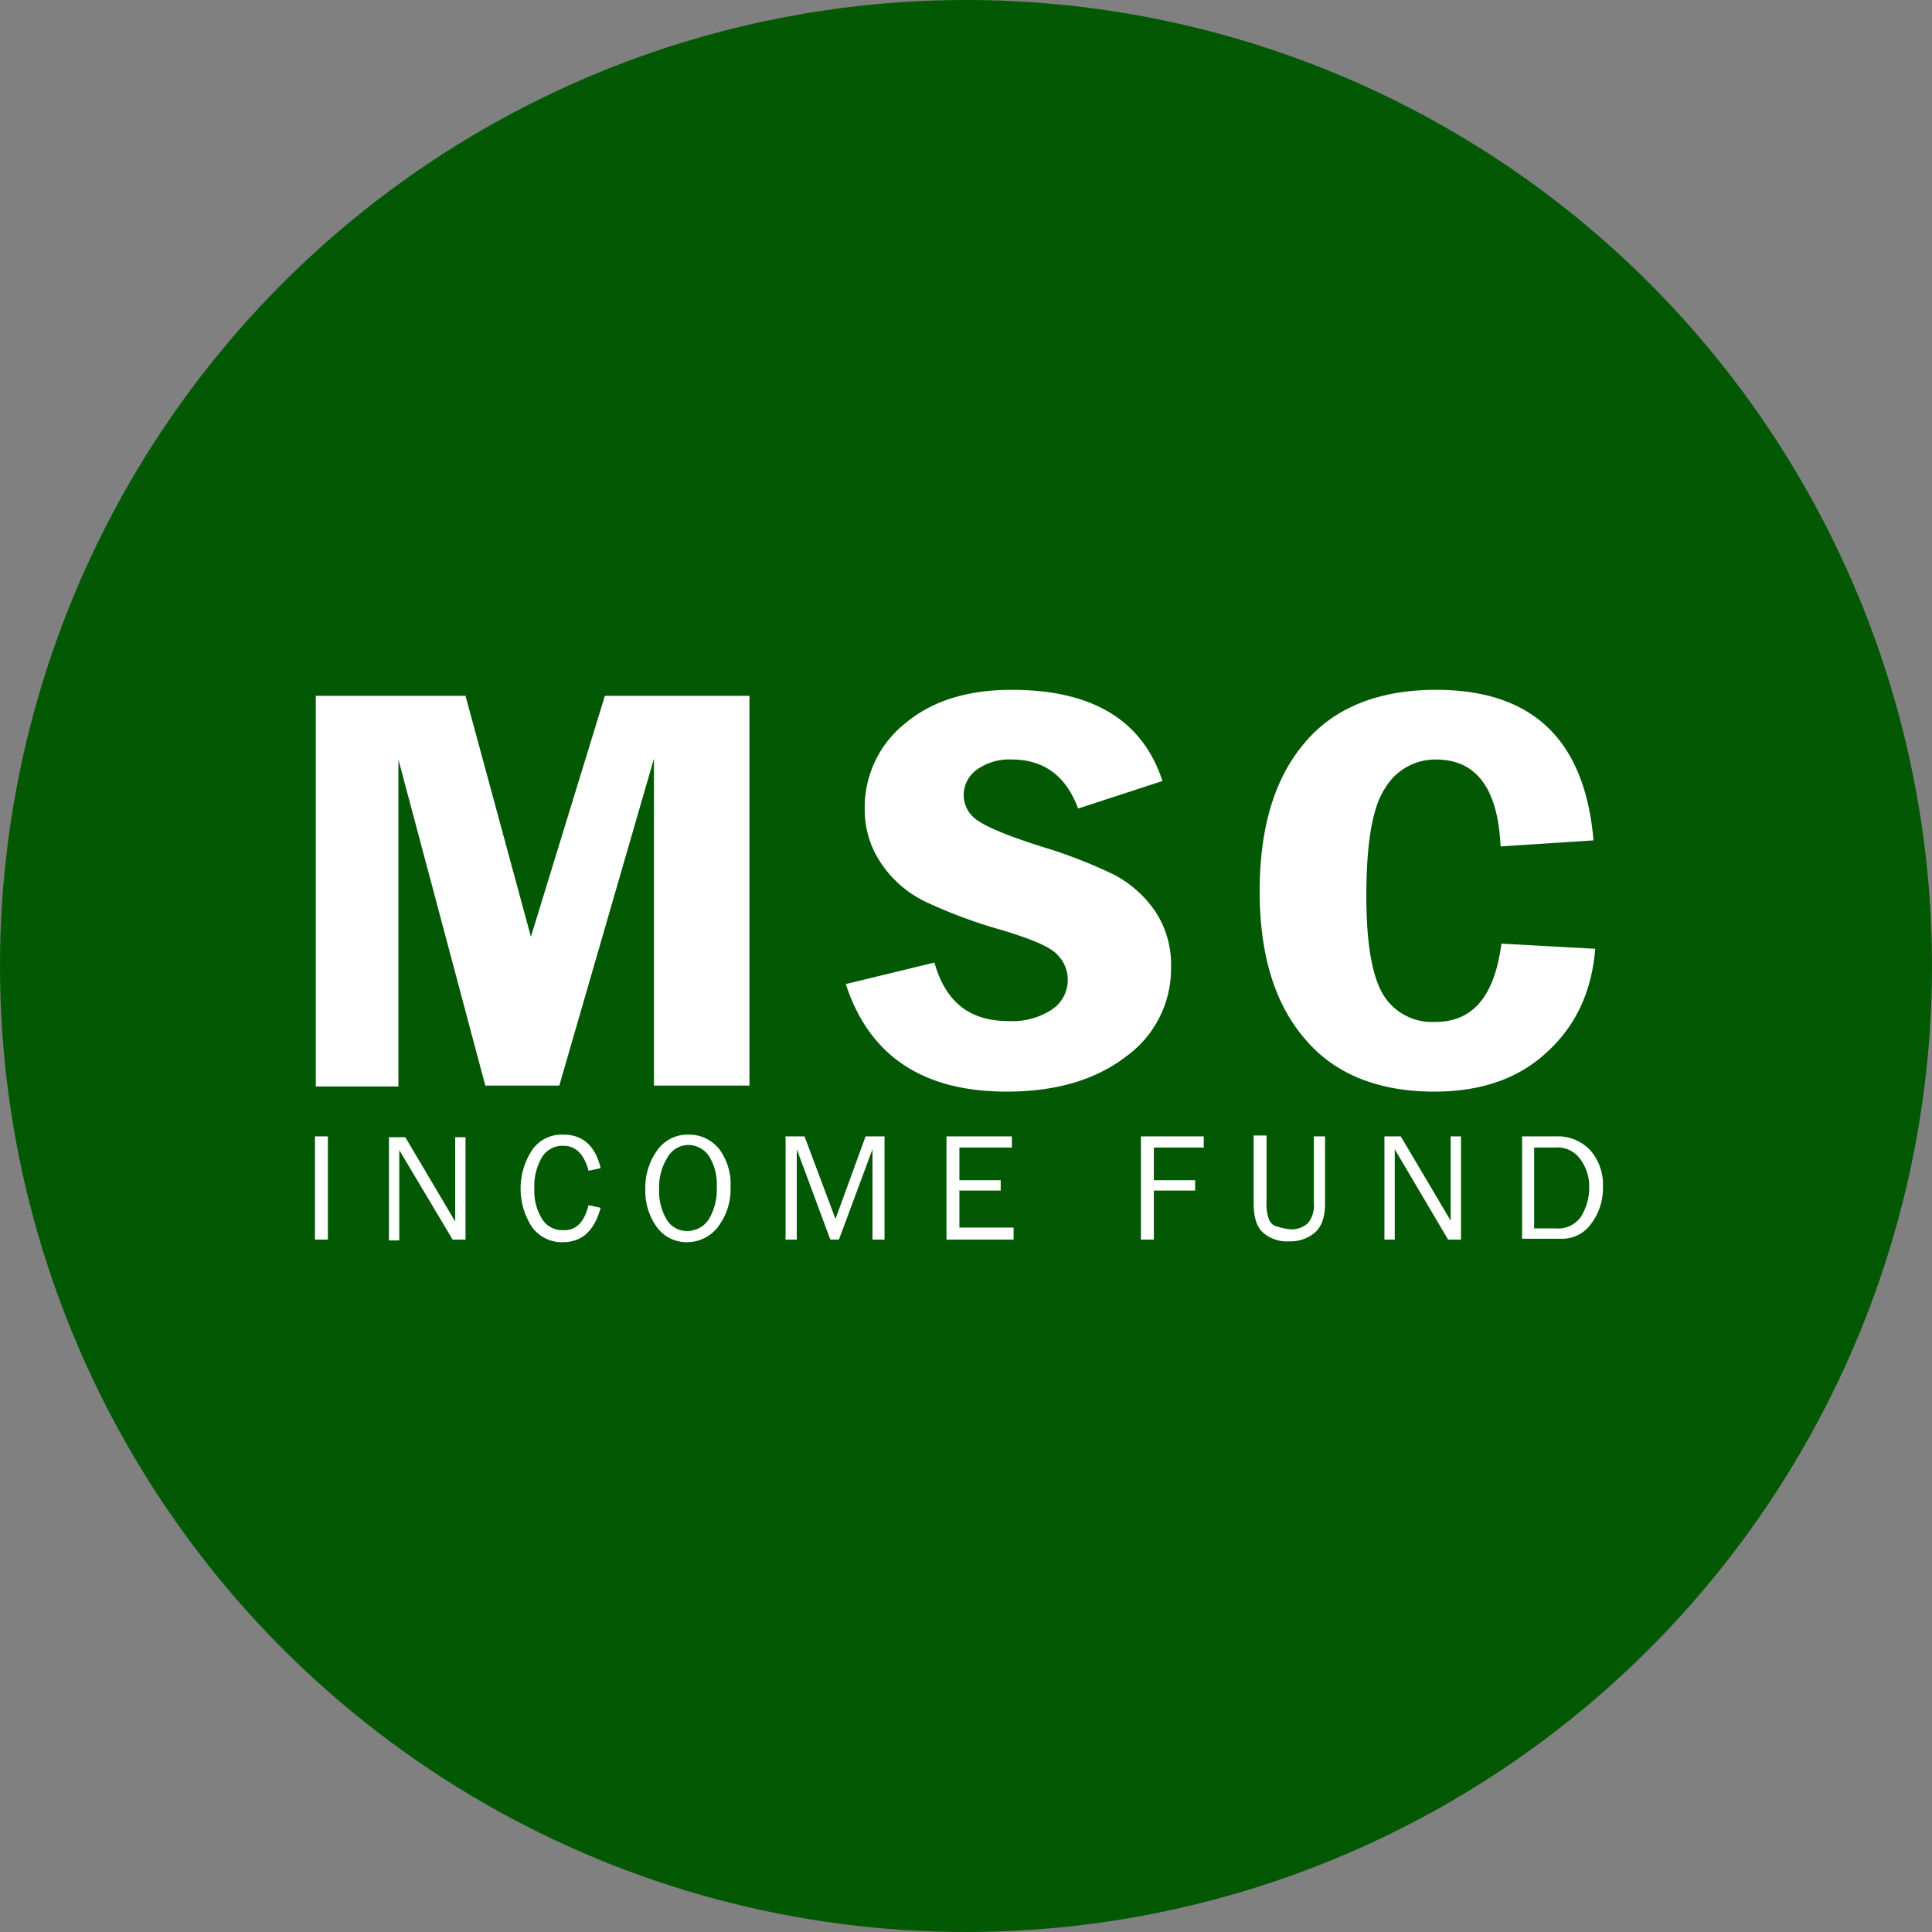 <?xml version='1.0' encoding='utf-8'?>
<svg xmlns="http://www.w3.org/2000/svg" viewBox="0 0 300 300" width="300" height="300">
  <rect x="0" y="0" width="300" height="300" fill="#808080" stroke="none"/>
  <defs><clipPath id="bz_circular_clip"><circle cx="150.0" cy="150.0" r="150.0" /></clipPath></defs><g clip-path="url(#bz_circular_clip)"><rect width="300" height="300" fill="#035804" />
  <g>
    <path d="M49.038,108.049H72.284l10.154,37.408,11.49-37.408h22.445V168.57h-14.83V117.802L86.847,168.57h-11.49L61.864,117.935v50.768H49.038Z" fill="#fff" />
    <path d="M180.501,121.276l-13.092,4.275c-1.87-5.077-5.344-7.615-10.288-7.615a8.621,8.621,0,0,0-5.478,1.603,4.875,4.875,0,0,0-2.003,3.874,4.758,4.758,0,0,0,2.405,4.142q2.405,1.603,10.02,4.008a75.291,75.291,0,0,1,10.955,4.275,17.791,17.791,0,0,1,6.413,5.745,14.953,14.953,0,0,1,2.405,8.55A16.788,16.788,0,0,1,174.89,164.028c-4.676,3.607-10.822,5.478-18.571,5.478-13.092,0-21.376-5.611-24.983-16.7l13.761-3.34c1.736,6.146,5.477,9.085,11.489,9.085a11.285,11.285,0,0,0,6.68-1.737,5.539,5.539,0,0,0,.802-8.684c-1.203-1.202-3.875-2.271-8.15-3.607a77.517,77.517,0,0,1-12.292-4.542,17.293,17.293,0,0,1-6.679-5.745,14.751,14.751,0,0,1-2.672-8.55,16.652,16.652,0,0,1,6.279-13.36c4.142-3.474,9.619-5.21,16.567-5.21,12.425,0,20.307,4.676,23.38,14.162Z" fill="#fff" />
    <path d="M233.142,146.526l14.563.802c-.535,6.546-2.94,11.89-7.482,16.032-4.409,4.142-10.287,6.146-17.502,6.146-8.817,0-15.631-2.806-20.174-8.283-4.676-5.478-6.947-13.093-6.947-22.846s2.272-17.502,6.947-22.979c4.542-5.478,11.49-8.283,20.441-8.283,14.964,0,23.113,7.749,24.449,23.38l-14.429.935c-.401-8.951-3.741-13.494-10.02-13.494a9.051,9.051,0,0,0-7.883,4.409c-2.004,2.939-2.939,8.55-2.939,16.834,0,7.482.935,12.559,2.672,15.364a8.862,8.862,0,0,0,8.016,4.142C228.733,158.684,232.072,154.676,233.142,146.526Z" fill="#fff" />
    <path d="M50.91,192.485H48.906V176.452H50.91Z" fill="#fff" />
    <path d="M72.287,192.485h-2.004L61.999,178.59v14.028H60.396V176.586h2.538l7.749,13.092V176.586h1.603Z" fill="#fff" />
    <path d="M91.392,187.141l1.87.401c-.935,3.474-2.806,5.344-5.878,5.344a5.713,5.713,0,0,1-4.81-2.405,10.924,10.924,0,0,1,.134-12.024,5.599,5.599,0,0,1,4.81-2.271c2.939,0,4.943,1.737,5.745,5.211l-1.87.4c-.668-2.538-2.004-3.874-3.874-3.874a3.693,3.693,0,0,0-3.34,1.737,8.722,8.722,0,0,0-1.202,4.943,8.084,8.084,0,0,0,1.202,4.676,3.624,3.624,0,0,0,3.207,1.737C89.388,191.149,90.725,189.812,91.392,187.141Z" fill="#fff" />
    <path d="M106.756,192.885a5.713,5.713,0,0,1-4.81-2.405,9.57,9.57,0,0,1-1.737-5.878,9.77,9.77,0,0,1,1.87-6.012,5.713,5.713,0,0,1,4.81-2.405,5.955,5.955,0,0,1,4.81,2.271,9.059,9.059,0,0,1,1.737,5.879,9.57,9.57,0,0,1-1.737,5.878A6.021,6.021,0,0,1,106.756,192.885Zm0-1.736a3.972,3.972,0,0,0,3.34-1.87,9.025,9.025,0,0,0,1.202-4.943,8.253,8.253,0,0,0-1.202-4.81,3.935,3.935,0,0,0-3.206-1.737,3.754,3.754,0,0,0-3.206,1.871,8.692,8.692,0,0,0-1.336,4.943,8.55,8.55,0,0,0,1.202,4.81A3.624,3.624,0,0,0,106.756,191.149Z" fill="#fff" />
    <path d="M137.483,192.485H135.48V178.457l-5.211,14.028h-1.336l-5.211-14.028v14.028h-1.737V176.453h2.939l4.81,12.826,4.676-12.826H137.35v16.032Z" fill="#fff" />
    <path d="M157.391,190.748v1.737H146.97V176.452h10.154v1.737h-8.15v5.077h6.413V184.87h-6.413v5.745h8.417Z" fill="#fff" />
    <path d="M179.168,192.485h-2.004V176.452h9.753v1.737h-7.749v5.077h6.413V184.87h-6.413Z" fill="#fff" />
    <path d="M204.15,176.452h1.603v10.421c0,2.138-.535,3.607-1.603,4.542a5.822,5.822,0,0,1-4.008,1.336A5.566,5.566,0,0,1,196,191.282c-.935-.935-1.336-2.405-1.336-4.542V176.319h2.004V186.74a6.575,6.575,0,0,0,.4,2.672,1.838,1.838,0,0,0,1.336,1.069,9.366,9.366,0,0,0,1.871.401,3.763,3.763,0,0,0,2.806-.936,4.391,4.391,0,0,0,.935-3.207V176.452Z" fill="#fff" />
    <path d="M226.862,192.485h-2.003l-8.283-14.028v14.028h-1.603V176.453H217.51l7.749,13.093V176.453h1.603Z" fill="#fff" />
    <path d="M236.348,192.485V176.452h5.344a6.855,6.855,0,0,1,5.344,2.271,8.157,8.157,0,0,1,1.87,5.612,9.251,9.251,0,0,1-1.87,5.745,5.519,5.519,0,0,1-4.676,2.272h-6.012Zm2.004-1.737h3.206a4.323,4.323,0,0,0,3.874-1.737,8.403,8.403,0,0,0,1.337-4.676,7.056,7.056,0,0,0-1.337-4.275,4.351,4.351,0,0,0-4.008-1.871h-3.206v12.559Z" fill="#fff" />
  </g>
</g></svg>